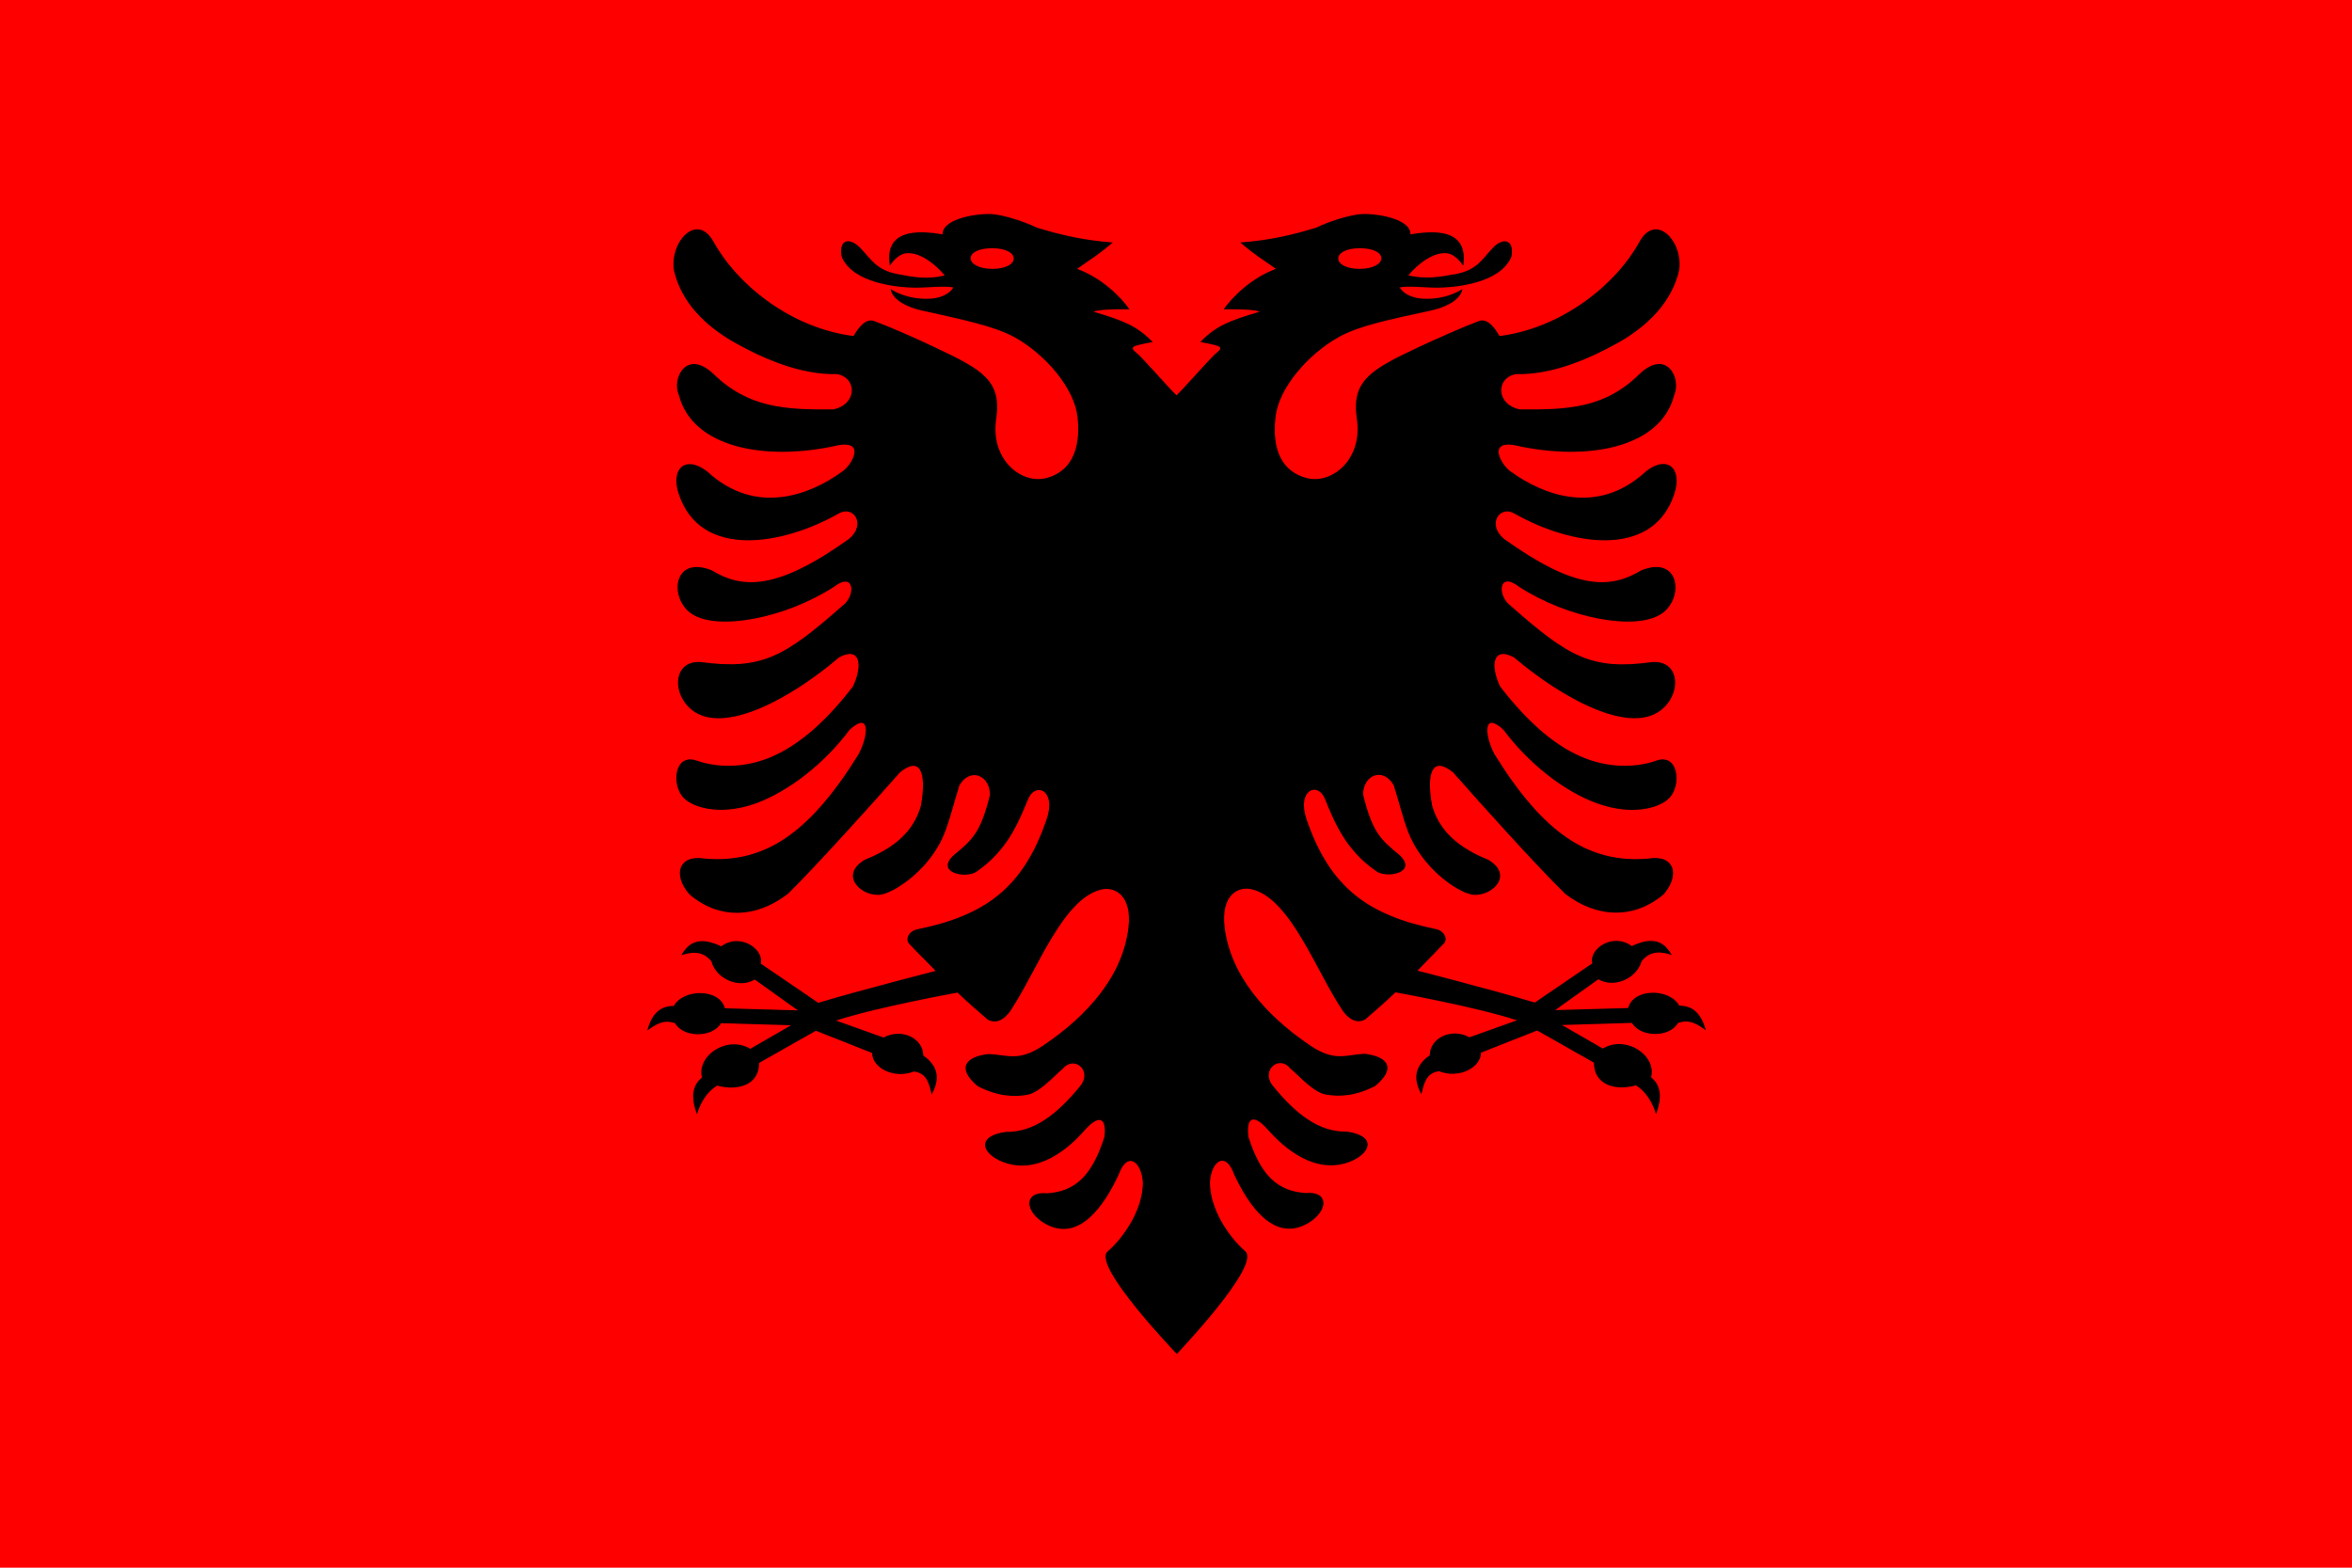 <?xml version="1.0" encoding="utf-8"?>
<!-- Generator: Adobe Illustrator 25.3.1, SVG Export Plug-In . SVG Version: 6.00 Build 0)  -->
<svg version="1.1" id="Layer_1" xmlns="http://www.w3.org/2000/svg" xmlns:xlink="http://www.w3.org/1999/xlink" x="0px" y="0px"
	 viewBox="0 0 900 600" style="enable-background:new 0 0 900 600;" xml:space="preserve">
<style type="text/css">
	.st0{fill:#FF0000;}
	.st1{fill-rule:evenodd;clip-rule:evenodd;}
</style>
<path class="st0" d="M940-50H-40v700h980V-50z"/>
<path class="st1" d="M476.5,478.9c-6.1-5.3-13.6-16.1-13.5-26.5c0.5-7.8,5.9-12.3,9.3-2.8c4.9,10.5,15.3,27.7,29.7,17.6
	c6.3-4.6,6.2-11.4-2.4-10.6c-10.6-0.7-17.2-6.6-21.9-21.6c-0.9-8.3,2.6-8.1,7.4-2.7c6.2,7.1,18.5,17.8,32,12.1
	c7.5-3.2,9.7-9.7-1.7-11.3c-10.8,0.2-19.6-6.8-28.3-17.5c-4.8-5.9,2.3-11.9,6.5-6.8c3.8,3.3,9.1,9.3,13.7,10.1
	c5.3,1,11.8,0.5,19-3.3c7.8-6.5,5.3-11.2-4.2-12.3c-7.3,0.4-11.3,3.2-20.8-3.2c-17-11.5-30.5-26.9-32.7-45.3
	c-1.4-12.2,5.1-15.8,10.6-14.4c14.8,3.8,24.4,31.4,34.7,46.6c3.3,4.4,6.4,4.4,8.6,3.1c4.1-3.5,7.4-6.4,11.5-10.3
	c0,0,30.1,5.4,46.5,10.7l-18.2,6.5c-6.9-3.8-15.2,0.3-15.2,6.9c-6.5,4.5-6,9.8-3.2,14.9c0.9-3.6,1.6-8.2,6.8-8.8
	c7.4,3,16-1.3,16-7.1l21.5-8.5l21.7,12.3c0,8.3,7.9,11,16.1,8.7c3.9,2.4,6.3,6.6,7.7,11c2.4-6.4,1.9-11-1.9-14.1
	c2.2-8.3-9.5-16.3-18.5-11l-15.6-9l26.8-0.8c3.1,5.5,14.3,5.8,17.6,0c2.8-0.8,5.2-1.3,10.6,2.8c-1.7-6.6-5.1-9.4-10.1-9.4
	c-3.8-6.8-17.6-6.7-19.6,0.9l-27.9,0.8l16.5-11.8c6.2,3.6,14.8-0.4,16.6-7c2.5-2.9,5.5-4.3,11.5-2.3c-3.1-5.5-7.4-7.1-15.3-3.4
	c-7.2-5.4-16.6,1.2-15.1,6.6l-22,15c-16-4.8-44.9-12.2-44.9-12.2c3.4-3.6,6.9-7,10.4-10.7c1.2-2.2-0.7-4.7-3.3-5.2
	c-25.8-5.3-40.6-15.7-49.6-42.2c-3.7-11.1,4.4-14.4,7.1-7.6c3.8,9.4,8.1,19.7,19.7,27.7c4,2.8,15.9,0.5,8.9-6.2
	c-7.3-6-10.4-8.6-14-23.2c0-7.4,7.5-10.7,11.7-3.6c4.5,14.5,5,20.8,13.1,30.2c6.2,7.1,14.2,11.9,18.2,11.8
	c7.2-0.1,14.4-7.9,4.8-13.5c-14.1-5.6-19.3-13.4-21.4-20.7c-2.3-12.8,0.2-19,8-12.7c11,12.5,31.9,35.7,42.9,46.5
	c12.3,9.4,26.4,9.7,37.7,0.2c6.4-7.4,4.2-15.4-5.9-13.7c-22.7,1.9-39.9-9.4-58.8-39.9c-3.7-6.9-4.7-16.8,3.4-9.4
	c9.4,12.7,23.1,23.6,35.9,28.2c12.8,4.6,23.4,2.1,27.5-2c4.9-4.9,3.6-17.4-4.9-14.4c-7,2.5-17,3.1-27.3-0.9
	c-10.3-4-21.1-12.7-32.5-27.5c-3.9-8.3-2.6-15.4,5.3-11.1c18.7,15.8,42.8,28.7,55.1,21c9.1-5.6,9.2-20.1-2.3-19.2
	c-23.1,3.2-31.9-2-54.1-21.6c-5.1-3.8-4.7-13.4,3.3-7.2c18.7,12.1,44.2,16.8,54.2,10.5c9-5.6,7.7-22.9-7.5-16.8
	c-12.2,7.4-25.6,7.2-52.4-12c-6.8-5.6-1.7-13,3.8-9.8c21.6,12.3,53.1,17.6,61.3-7.5c3.2-9.6-2.6-15.2-11-8.5
	c-18.6,17.2-39.6,8.7-51.4,0.1c-3.4-2-9.6-12.1,1.3-10.2c28.1,6.4,56,0.8,61-19.1c2.9-6.5-2.8-17.9-13.1-8.3
	c-13.5,13.4-27.8,13.8-45.9,13.7c-9.2-1.9-9.3-12-1.6-13.5c14.2,0.3,28.2-5.9,39.5-12.2c11-6.3,20.1-15.2,23-27.4
	c1.8-11-8.8-22.6-15.2-11c-9.4,17-30.3,33.1-53.5,36c-1.2-2-4.2-7.2-8-5.7c-6.8,2.6-14.9,6.2-23.3,10.1c-18,8.5-25.5,12.7-23.3,27.4
	c2.3,15.4-9.6,25.2-19.4,22.5c-8.6-2.3-13.3-10-11.7-23.4c1.2-10.7,12-23.6,24-30.4c7.8-4.4,19.6-6.8,33.9-9.9
	c8.7-1.7,13.1-5.1,13.6-8.6c0,0-5.9,4.3-15.4,3.7c-4.5-0.3-7.5-2.3-8.6-4.3c3.3-0.7,9.3,0.1,14.6,0.1c7.1-0.1,23.7-1.7,28.1-11.7
	c1.4-6.6-3-7.8-7-3.6c-4.4,4.6-6.1,8.7-14.9,10.2c-5.3,0.9-10.6,2-17.5,0.4c3.8-4.6,10-9.3,15.2-8.4c1.7,0.3,4,1.9,5.8,4.7
	c1.1-7.2-0.9-15.4-20.2-12c0.3-5.5-11.2-7.9-18.2-7.8c-3.9,0.1-12,2.4-17.8,5.2c-9.2,2.9-18.3,4.9-29.1,5.7
	c6.2,5.3,7.4,5.6,13.6,10.1c-9.4,3.5-16.7,10.8-20,15.5c0,0,11-0.3,13.8,0.9c-11.5,3.4-16.7,5.4-22.7,11.6c2.1,0.4,5.3,1,6.7,1.5
	c1.4,0.5,1.1,1.4-0.1,2.3c-2.5,1.9-12.7,13.8-15.7,16.6c-3-2.8-13.2-14.7-15.7-16.6c-1.2-0.9-1.5-1.8-0.1-2.3
	c1.4-0.5,4.6-1.1,6.7-1.5c-6.1-6.2-11.2-8.2-22.7-11.6c2.8-1.2,13.8-0.9,13.8-0.9c-3.3-4.8-10.6-12-20-15.5
	c6.2-4.5,7.4-4.8,13.6-10.1c-10.7-0.8-19.8-2.8-29.1-5.7c-5.8-2.8-13.9-5.1-17.8-5.2c-6.9-0.1-18.5,2.3-18.2,7.8
	c-19.4-3.4-21.4,4.8-20.2,12c1.8-2.8,4.1-4.4,5.8-4.7c5.2-0.9,11.3,3.8,15.2,8.4c-6.8,1.7-12.2,0.6-17.5-0.4
	c-8.7-1.5-10.5-5.7-14.9-10.2c-4.1-4.2-8.4-3.1-7,3.6c4.4,10,21,11.6,28.1,11.7c5.4,0,11.3-0.8,14.6-0.1c-1.1,2-4.1,4-8.6,4.3
	c-9.5,0.6-15.4-3.7-15.4-3.7c0.5,3.5,4.9,6.9,13.6,8.6c14.2,3.2,26,5.6,33.9,9.9c12.1,6.8,22.8,19.7,24,30.4
	c1.5,13.4-3.2,21.1-11.7,23.4c-9.8,2.7-21.7-7.1-19.4-22.5c2.2-14.8-5.3-18.9-23.3-27.4c-8.4-4-16.5-7.5-23.3-10.1
	c-3.7-1.5-6.8,3.7-8,5.7c-23.2-2.9-44-18.9-53.5-36c-6.4-11.6-17,0-15.2,11c2.9,12.3,12,21.1,23,27.4c11.2,6.3,25.3,12.5,39.5,12.2
	c7.7,1.5,7.6,11.6-1.6,13.5c-18,0.1-32.3-0.4-45.9-13.7c-10.3-9.6-16,1.9-13.1,8.3c5.1,19.9,32.9,25.5,61,19.1
	c10.9-1.9,4.7,8.2,1.3,10.2c-11.8,8.6-32.8,17.1-51.4-0.1c-8.5-6.6-14.2-1-11,8.5c8.2,25.1,39.7,19.8,61.3,7.5
	c5.6-3.2,10.6,4.2,3.8,9.8c-26.9,19.2-40.3,19.4-52.4,12c-15.2-6.1-16.5,11.1-7.5,16.8c10,6.3,35.5,1.6,54.2-10.5
	c8-6.1,8.4,3.5,3.3,7.2c-22.2,19.6-31,24.7-54.1,21.6c-11.5-0.9-11.3,13.6-2.3,19.2c12.3,7.7,36.4-5.1,55.1-21
	c7.9-4.3,9.2,2.7,5.3,11.1c-11.4,14.8-22.1,23.4-32.5,27.5c-10.3,4-20.2,3.4-27.3,0.9c-8.6-3-9.9,9.4-4.9,14.4
	c4.1,4,14.7,6.6,27.5,2c12.8-4.7,26.5-15.5,35.9-28.2c8.2-7.4,7.1,2.5,3.4,9.4c-18.9,30.5-36.1,41.8-58.8,39.9
	c-10.1-1.7-12.4,6.3-5.9,13.7c11.2,9.6,25.4,9.3,37.7-0.2c11-10.8,31.9-34.1,42.9-46.5c7.7-6.3,10.2-0.1,8,12.7
	c-2.1,7.4-7.2,15.1-21.4,20.7c-9.6,5.6-2.4,13.4,4.8,13.5c4,0.1,12-4.7,18.2-11.7c8.1-9.4,8.6-15.6,13.1-30.2
	c4.2-7.1,11.7-3.8,11.7,3.6c-3.6,14.6-6.7,17.2-14,23.2c-7,6.7,4.9,9,8.9,6.2c11.6-8,15.8-18.3,19.7-27.7c2.8-6.8,10.9-3.5,7.1,7.6
	c-9,26.5-23.7,36.9-49.6,42.2c-2.6,0.5-4.5,3-3.3,5.2c3.4,3.7,6.9,7,10.4,10.7c0,0-28.9,7.4-44.9,12.2l-22-15c1.4-5.5-8-12-15.1-6.6
	c-7.8-3.7-12.2-2.1-15.3,3.4c6-2,9-0.6,11.5,2.3c1.7,6.6,10.4,10.7,16.6,7l16.5,11.8l-27.9-0.8c-2-7.6-15.8-7.6-19.6-0.9
	c-5,0-8.4,2.8-10.1,9.4c5.5-4.1,7.8-3.6,10.6-2.8c3.3,5.8,14.5,5.5,17.6,0l26.8,0.8l-15.6,9c-9-5.3-20.6,2.7-18.5,11
	c-3.8,3.1-4.3,7.7-1.9,14.1c1.3-4.5,3.8-8.6,7.7-11c8.2,2.2,16.1-0.4,16.1-8.7l21.7-12.3l21.5,8.5c0,5.8,8.6,10.1,16,7.1
	c5.2,0.6,5.9,5.2,6.8,8.8c2.8-5.1,3.3-10.4-3.2-14.9c0-6.6-8.3-10.7-15.2-6.9l-18.2-6.5c16.4-5.3,46.5-10.7,46.5-10.7
	c4.1,3.9,7.4,6.8,11.5,10.3c2.2,1.3,5.3,1.3,8.6-3.1c10.2-15.2,19.9-42.8,34.7-46.6c5.4-1.4,12,2.3,10.6,14.4
	c-2.1,18.5-15.6,33.8-32.7,45.3c-9.5,6.3-13.5,3.5-20.8,3.2c-9.5,1.1-12,5.8-4.2,12.3c7.2,3.8,13.8,4.3,19,3.3
	c4.6-0.8,9.9-6.8,13.7-10.1c4.3-5,11.3,0.9,6.5,6.8c-8.8,10.7-17.6,17.7-28.4,17.5c-11.4,1.6-9.3,8.1-1.7,11.3
	c13.6,5.7,25.9-5,32-12.1c4.8-5.3,8.3-5.5,7.4,2.7c-4.8,15.1-11.3,20.9-21.9,21.6c-8.6-0.8-8.7,6-2.4,10.6
	c14.4,10.1,24.8-7.1,29.7-17.6c3.4-9.5,8.8-5,9.3,2.8c0.1,10.4-7.4,21.2-13.5,26.5c-6.1,5.3,26.5,39.2,26.5,39.2
	S482.7,484.3,476.5,478.9L476.5,478.9z M520.3,95c-5.1,0-8.2,1.8-8.2,3.9c0,2.2,3.1,4,8.2,4c5.1,0,8.3-1.9,8.3-4.1
	C528.5,96.6,525.3,95,520.3,95L520.3,95z M379.7,95c5.1,0,8.2,1.8,8.2,3.9c0,2.2-3.1,4-8.2,4c-5.1,0-8.3-1.9-8.3-4.1
	C371.5,96.6,374.7,95,379.7,95L379.7,95z"/>
</svg>

